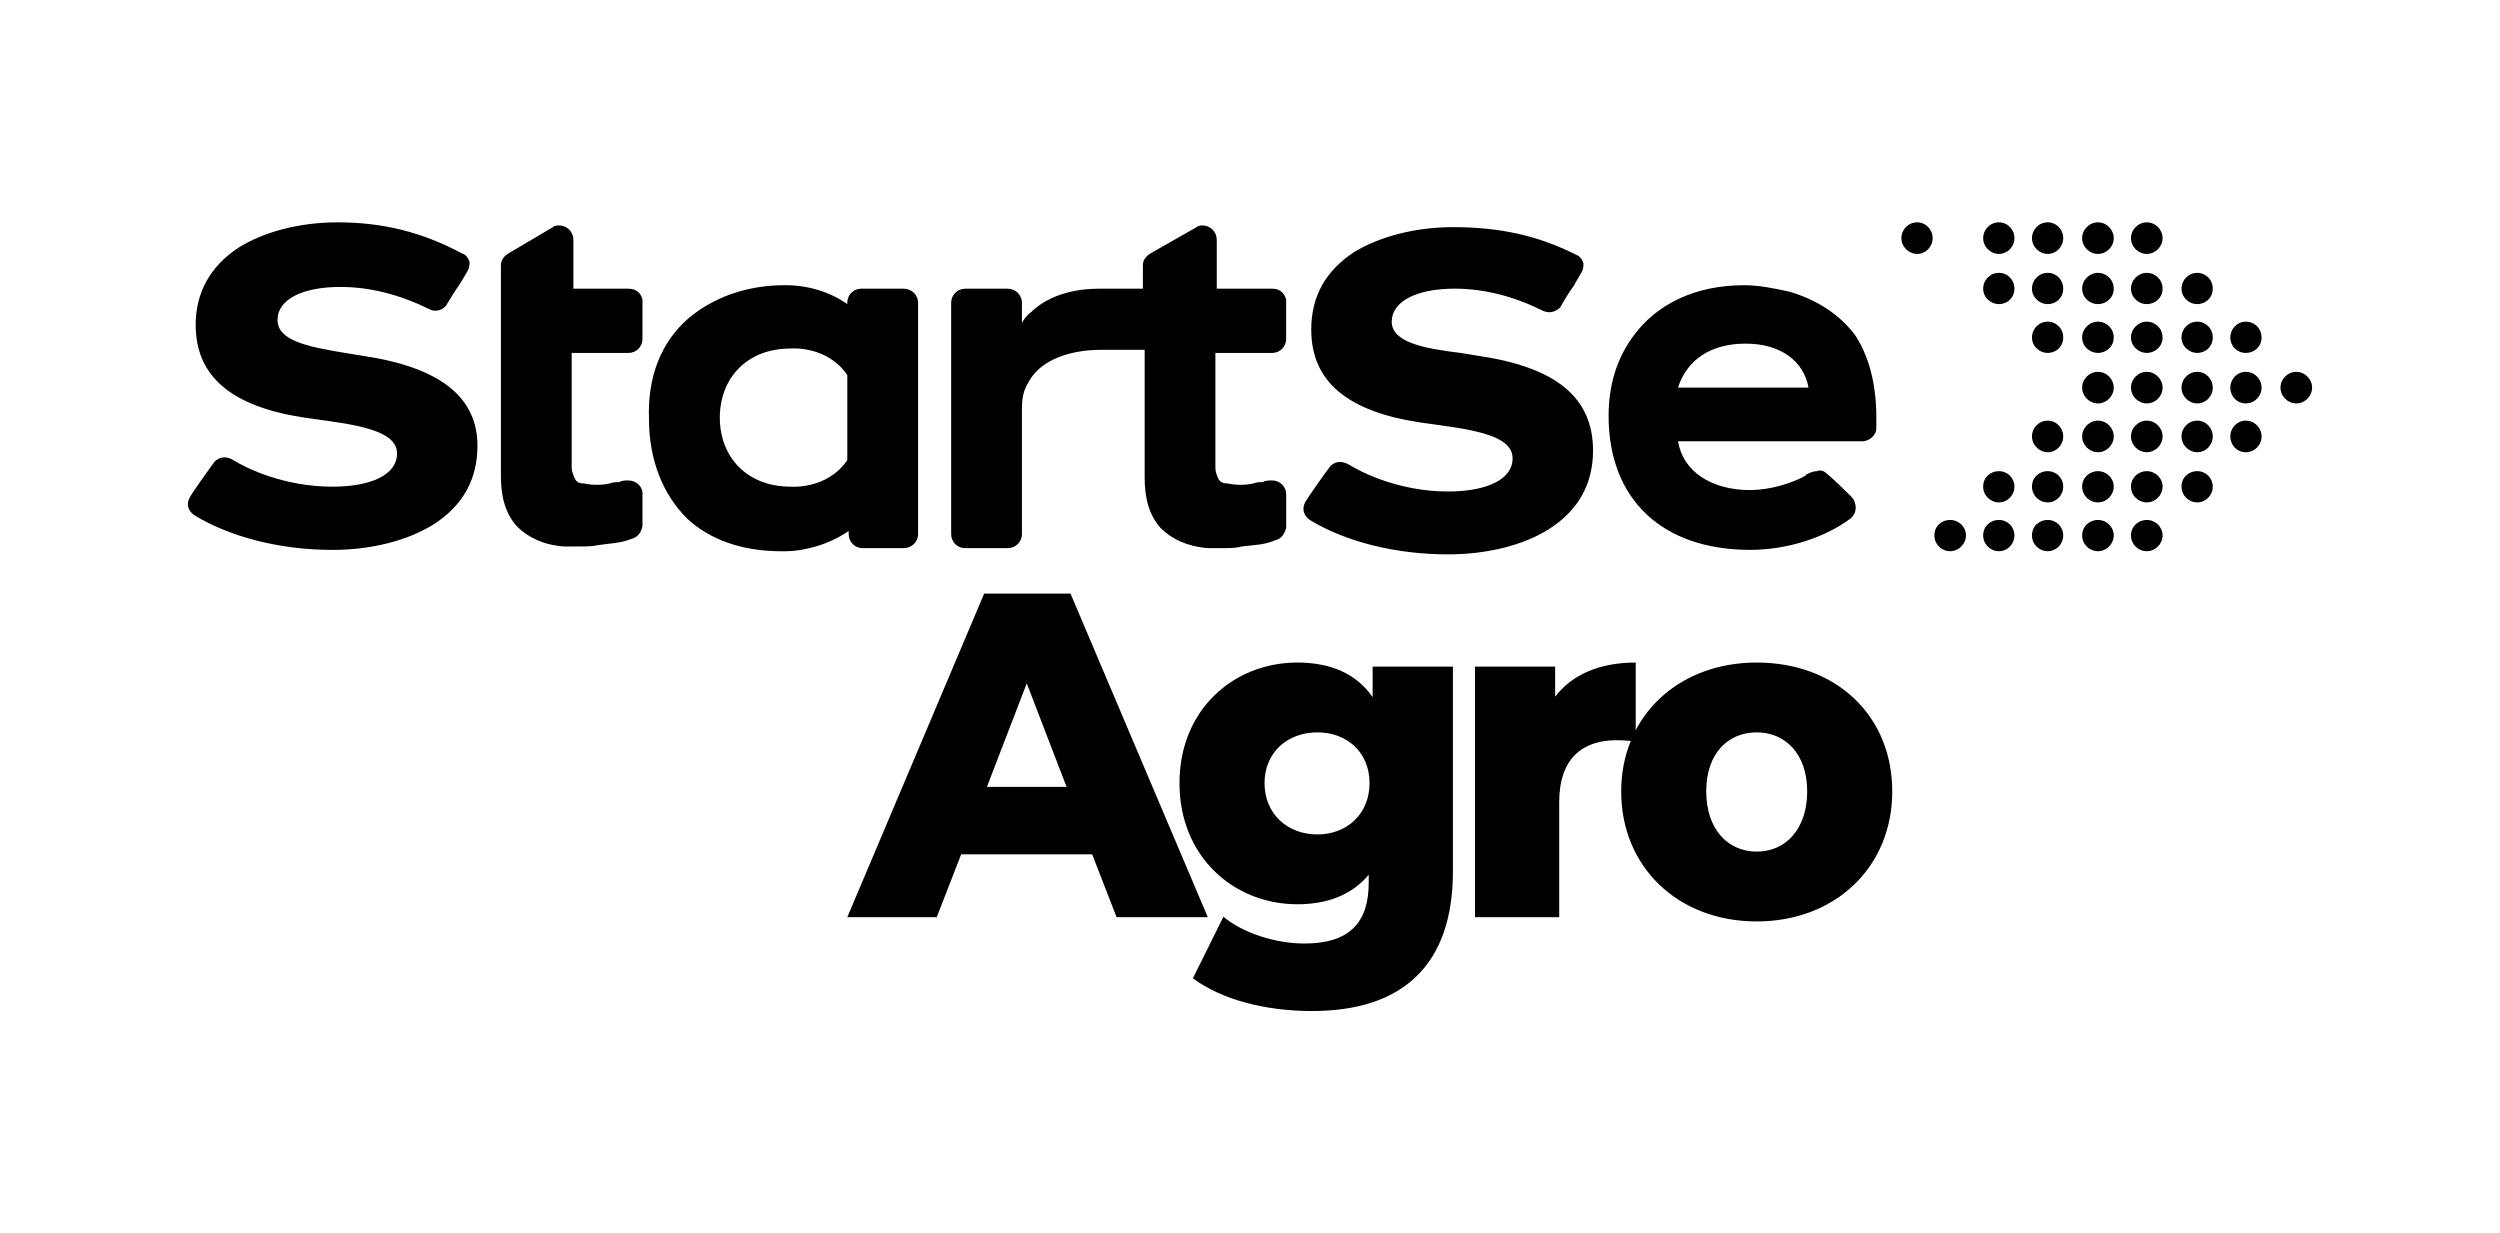 <?xml version="1.0" encoding="UTF-8"?>
<svg id="Camada_1" data-name="Camada 1" xmlns="http://www.w3.org/2000/svg" version="1.1" viewBox="0 0 655.2 323.23">
  <defs>
    <style>
      .cls-1 {
        fill: #000;
        stroke-width: 0px;
      }
    </style>
  </defs>
  <path class="cls-1" d="M460.4,223.19c-7.43,0-13.23-5.72-13.23-15.78s5.79-15.47,13.23-15.47,13.23,5.56,13.23,15.47-5.68,15.78-13.23,15.78h0ZM460.4,173.64c-14.37,0-25.99,6.86-31.71,17.72v-17.72c-9.26,0-16.58,3.01-21.12,8.96v-7.89h-21v65.67h22.07v-30.15c0-11.51,6.14-16.24,15.06-16.24,1.26,0,2.36.08,3.7.19-1.64,4-2.52,8.46-2.52,13.23,0,19.9,14.98,34.08,35.52,34.08s35.52-14.18,35.52-34.08-14.75-33.77-35.52-33.77h0ZM345.25,218.69c-7.89,0-13.84-5.45-13.84-13.45s5.95-13.3,13.84-13.3,13.68,5.34,13.68,13.3-5.79,13.45-13.68,13.45h0ZM359.74,182.71c-4.27-6.17-11.02-9.07-19.71-9.07-16.73,0-30.91,12.35-30.91,31.6s14.18,31.75,30.91,31.75c8,0,14.37-2.55,18.68-7.74v2.17c0,10.29-4.99,15.86-16.85,15.86-7.43,0-16.01-2.67-21.23-7.01l-8,16.12c7.66,5.68,19.13,8.58,31.22,8.58,23.44,0,36.93-11.74,36.93-36.59v-53.67h-21.04v8ZM258.65,206.23l10.44-27.14,10.44,27.14h-20.89ZM280.57,155.57h-22.64l-35.87,84.81h23.44l6.4-16.47h34.34l6.4,16.47h23.9l-35.98-84.81Z"/>
  <path class="cls-1" d="M502.46,58.27c2.25,0,4.05,1.89,4.05,4.14s-1.8,4.14-4.05,4.14-4.14-1.89-4.14-4.14,1.8-4.14,4.14-4.14h0Z"/>
  <path class="cls-1" d="M511.1,136.27c2.25,0,4.14,1.8,4.14,4.05s-1.89,4.14-4.14,4.14-4.14-1.8-4.14-4.14,1.8-4.05,4.14-4.05h0Z"/>
  <path class="cls-1" d="M523.89,58.27c2.25,0,4.05,1.89,4.05,4.14s-1.8,4.14-4.05,4.14-4.14-1.89-4.14-4.14,1.8-4.14,4.14-4.14h0Z"/>
  <path class="cls-1" d="M523.89,71.51c2.25,0,4.05,1.8,4.05,4.14s-1.8,4.05-4.05,4.05-4.14-1.8-4.14-4.05,1.8-4.14,4.14-4.14h0Z"/>
  <path class="cls-1" d="M523.89,123.48c2.25,0,4.05,1.8,4.05,4.05s-1.8,4.14-4.05,4.14-4.14-1.8-4.14-4.14,1.8-4.05,4.14-4.05h0Z"/>
  <path class="cls-1" d="M523.89,136.27c2.25,0,4.05,1.8,4.05,4.05s-1.8,4.14-4.05,4.14-4.14-1.8-4.14-4.14,1.8-4.05,4.14-4.05h0Z"/>
  <path class="cls-1" d="M536.68,58.27c2.25,0,4.05,1.89,4.05,4.14s-1.8,4.14-4.05,4.14-4.14-1.89-4.14-4.14,1.8-4.14,4.14-4.14h0Z"/>
  <path class="cls-1" d="M536.68,71.51c2.25,0,4.05,1.8,4.05,4.14s-1.8,4.05-4.05,4.05-4.14-1.8-4.14-4.05,1.8-4.14,4.14-4.14h0Z"/>
  <path class="cls-1" d="M536.68,84.3c2.25,0,4.05,1.8,4.05,4.14s-1.8,4.05-4.05,4.05-4.14-1.8-4.14-4.05,1.8-4.14,4.14-4.14h0Z"/>
  <path class="cls-1" d="M536.68,110.24c2.25,0,4.05,1.89,4.05,4.14s-1.8,4.14-4.05,4.14-4.14-1.89-4.14-4.14,1.8-4.14,4.14-4.14h0Z"/>
  <path class="cls-1" d="M536.68,123.48c2.25,0,4.05,1.8,4.05,4.05s-1.8,4.14-4.05,4.14-4.14-1.8-4.14-4.14,1.8-4.05,4.14-4.05h0Z"/>
  <path class="cls-1" d="M536.68,136.27c2.25,0,4.05,1.8,4.05,4.05s-1.8,4.14-4.05,4.14-4.14-1.8-4.14-4.14,1.8-4.05,4.14-4.05h0Z"/>
  <path class="cls-1" d="M549.83,58.27c2.25,0,4.14,1.89,4.14,4.14s-1.89,4.14-4.14,4.14-4.14-1.89-4.14-4.14,1.89-4.14,4.14-4.14h0Z"/>
  <path class="cls-1" d="M549.83,71.51c2.25,0,4.14,1.8,4.14,4.14s-1.89,4.05-4.14,4.05-4.14-1.8-4.14-4.05,1.89-4.14,4.14-4.14h0Z"/>
  <path class="cls-1" d="M549.83,84.3c2.25,0,4.14,1.8,4.14,4.14s-1.89,4.05-4.14,4.05-4.14-1.8-4.14-4.05,1.89-4.14,4.14-4.14h0Z"/>
  <path class="cls-1" d="M549.83,97.45c2.25,0,4.14,1.89,4.14,4.14s-1.89,4.14-4.14,4.14-4.14-1.89-4.14-4.14,1.89-4.14,4.14-4.14h0Z"/>
  <path class="cls-1" d="M549.83,110.24c2.25,0,4.14,1.89,4.14,4.14s-1.89,4.14-4.14,4.14-4.14-1.89-4.14-4.14,1.89-4.14,4.14-4.14h0Z"/>
  <path class="cls-1" d="M549.83,123.48c2.25,0,4.14,1.8,4.14,4.05s-1.89,4.14-4.14,4.14-4.14-1.8-4.14-4.14,1.89-4.05,4.14-4.05h0Z"/>
  <path class="cls-1" d="M549.83,136.27c2.25,0,4.14,1.8,4.14,4.05s-1.89,4.14-4.14,4.14-4.14-1.8-4.14-4.14,1.89-4.05,4.14-4.05h0Z"/>
  <path class="cls-1" d="M562.63,58.27c2.25,0,4.14,1.89,4.14,4.14s-1.89,4.14-4.14,4.14-4.14-1.89-4.14-4.14,1.89-4.14,4.14-4.14h0Z"/>
  <path class="cls-1" d="M562.63,71.51c2.25,0,4.14,1.8,4.14,4.14s-1.89,4.05-4.14,4.05-4.14-1.8-4.14-4.05,1.89-4.14,4.14-4.14h0Z"/>
  <path class="cls-1" d="M562.63,84.3c2.25,0,4.14,1.8,4.14,4.14s-1.89,4.05-4.14,4.05-4.14-1.8-4.14-4.05,1.89-4.14,4.14-4.14h0Z"/>
  <path class="cls-1" d="M562.63,97.45c2.25,0,4.14,1.89,4.14,4.14s-1.89,4.14-4.14,4.14-4.14-1.89-4.14-4.14,1.89-4.14,4.14-4.14h0Z"/>
  <path class="cls-1" d="M562.63,110.24c2.25,0,4.14,1.89,4.14,4.14s-1.89,4.14-4.14,4.14-4.14-1.89-4.14-4.14,1.89-4.14,4.14-4.14h0Z"/>
  <path class="cls-1" d="M562.63,123.48c2.25,0,4.14,1.8,4.14,4.05s-1.89,4.14-4.14,4.14-4.14-1.8-4.14-4.14,1.89-4.05,4.14-4.05h0Z"/>
  <path class="cls-1" d="M562.63,136.27c2.25,0,4.14,1.8,4.14,4.05s-1.89,4.14-4.14,4.14-4.14-1.8-4.14-4.14,1.89-4.05,4.14-4.05h0Z"/>
  <path class="cls-1" d="M575.87,71.51c2.25,0,4.05,1.8,4.05,4.14s-1.8,4.05-4.05,4.05-4.14-1.8-4.14-4.05,1.8-4.14,4.14-4.14h0Z"/>
  <path class="cls-1" d="M575.87,84.3c2.25,0,4.05,1.8,4.05,4.14s-1.8,4.05-4.05,4.05-4.14-1.8-4.14-4.05,1.8-4.14,4.14-4.14h0Z"/>
  <path class="cls-1" d="M575.87,97.45c2.25,0,4.05,1.89,4.05,4.14s-1.8,4.14-4.05,4.14-4.14-1.89-4.14-4.14,1.8-4.14,4.14-4.14h0Z"/>
  <path class="cls-1" d="M575.87,110.24c2.25,0,4.05,1.89,4.05,4.14s-1.8,4.14-4.05,4.14-4.14-1.89-4.14-4.14,1.8-4.14,4.14-4.14h0Z"/>
  <path class="cls-1" d="M575.87,123.48c2.25,0,4.05,1.8,4.05,4.05s-1.8,4.14-4.05,4.14-4.14-1.8-4.14-4.14,1.8-4.05,4.14-4.05h0Z"/>
  <path class="cls-1" d="M588.57,84.3c2.34,0,4.14,1.8,4.14,4.14s-1.8,4.05-4.14,4.05-4.05-1.8-4.05-4.05,1.8-4.14,4.05-4.14h0Z"/>
  <path class="cls-1" d="M588.57,97.45c2.34,0,4.14,1.89,4.14,4.14s-1.8,4.14-4.14,4.14-4.05-1.89-4.05-4.14,1.8-4.14,4.05-4.14h0Z"/>
  <path class="cls-1" d="M588.57,110.24c2.34,0,4.14,1.89,4.14,4.14s-1.8,4.14-4.14,4.14-4.05-1.89-4.05-4.14,1.8-4.14,4.05-4.14h0Z"/>
  <path class="cls-1" d="M601.81,97.45c2.25,0,4.14,1.89,4.14,4.14s-1.89,4.14-4.14,4.14-4.14-1.89-4.14-4.14,1.89-4.14,4.14-4.14h0Z"/>
  <path class="cls-1" d="M299.52,69.44v1.26M333.39,125.91c-.81,0-1.71,0-2.52.45-.81,0-1.62,0-2.43.36-2.07.45-4.59.45-6.58,0-1.26,0-2.07-.36-2.52-1.17-.45-.9-.81-2.07-.81-2.88v-30.17h14.86c2.07,0,3.69-1.62,3.69-3.69v-10.27c-.45-1.71-1.62-2.88-3.69-2.88h-14.5v-12.79c0-2.07-1.62-3.78-3.69-3.78-.36,0-1.17,0-1.62.45l-12.34,7.03c-.45.36-1.71,1.26-1.71,2.88v6.21h-11.53c-9.1,0-14.86,3.24-17.74,6.12-1.17.81-2.07,2.07-2.43,2.88v-5.31c0-2.07-1.71-3.69-3.69-3.69h-11.17c-2.07,0-3.69,1.62-3.69,3.69v60.62c0,2.07,1.62,3.69,3.69,3.69h11.17c1.98,0,3.69-1.62,3.69-3.69v-32.97c0-2.52.36-4.59,1.62-6.67,4.14-7.84,14.86-8.65,19.01-8.65h11.53v33.42c0,5.76,1.26,9.91,4.14,13.24,2.88,2.88,6.94,4.86,12.34,5.31h4.14c1.62,0,3.24,0,4.95-.45,2.88-.36,5.76-.36,8.65-1.62,1.62-.36,2.43-1.62,2.88-3.24v-8.74c0-2.07-1.62-3.69-3.69-3.69h0ZM222.06,109.43v11.17c-5.4,7.84-14.86,6.94-14.86,6.94-11.53,0-18.55-7.84-18.55-18.1s7.03-18.1,18.55-18.1c0,0,9.46-.9,14.86,6.94v11.17ZM236.83,75.65h-11.08c-2.07,0-3.69,1.62-3.69,3.69v.36c-4.59-3.24-10.36-4.95-16.12-4.95h-.45c-6.94,0-16.84,1.71-25.13,8.74-7.03,6.12-10.72,15.22-10.27,26.39,0,10.72,3.69,19.73,9.91,25.94,6.12,5.76,14.77,8.65,24.68,8.65h1.26c4.5,0,11.17-1.62,16.48-5.31v.81c0,2.07,1.62,3.69,3.69,3.69h10.72c2.07,0,3.78-1.62,3.78-3.69v-60.62c0-2.07-1.71-3.69-3.78-3.69h0ZM164.69,125.91c-.81,0-1.62,0-2.43.45-.81,0-1.71,0-2.52.36-2.07.45-4.5.45-6.58,0-1.26,0-2.07-.36-2.43-1.17-.45-.9-.9-2.07-.9-2.88v-30.17h14.86c2.07,0,3.69-1.62,3.69-3.69v-10.27c-.36-1.71-1.62-2.88-3.69-2.88h-14.41v-12.79c0-2.07-1.62-3.78-3.69-3.78-.45,0-1.26,0-1.71.45l-11.89,7.03c-.45.36-1.71,1.26-1.71,2.88v55.21c0,5.85,1.26,9.91,4.14,13.24,2.88,2.88,7.03,4.95,12.34,5.31h4.14c1.71,0,3.33,0,4.95-.36,2.88-.45,5.76-.45,8.65-1.62,1.71-.45,2.52-1.71,2.88-3.33v-8.65c0-1.71-1.62-3.33-3.69-3.33h0ZM473.99,101.59h-34.23c2.43-7.39,8.65-11.53,17.74-11.53s15.22,4.5,16.48,11.53h0ZM469.04,76.46c-3.69-.81-7.84-1.71-11.98-1.71-12.79,0-23.06,4.95-29.27,13.69-4.14,5.76-6.21,12.7-6.21,20.54,0,21.89,14.05,35.13,37.11,35.13,9.91,0,19.82-3.33,26.39-8.29.45-.45,1.26-1.26,1.26-2.88,0-.81-.36-2.07-1.26-2.88-4.5-4.5-6.12-5.76-6.12-5.76-.81-.81-1.62-1.26-2.88-.81-.81,0-1.71.36-2.52.81,0,0-.36,0-.36.36-3.69,2.07-9.55,3.78-14.5,3.78-10.27,0-17.65-4.95-18.92-12.79h48.28c1.98,0,3.69-1.71,3.69-3.33v-2.88c0-9.1-2.07-16.48-5.76-21.89-4.14-5.31-9.91-9.01-16.93-11.08h0ZM387.79,93.31l-4.95-.81c-9.91-1.17-18.1-2.88-18.1-8.2s6.58-8.65,16.48-8.65c7.84,0,15.67,2.07,23.06,5.76,2.52,1.17,4.14-.45,4.59-.81,1.17-2.07,2.43-4.14,3.69-5.85.36-.81,1.17-1.98,1.62-2.88.81-1.17.81-1.98.81-2.88-.36-1.17-1.26-2.07-1.62-2.07-10.36-5.31-20.63-7.39-32.61-7.39-9.91,0-19.37,2.52-25.94,6.58-7.48,4.95-11.17,11.62-11.17,20.27,0,13.6,9.46,21.44,28.46,24.32l5.76.81c11.98,1.62,18.55,3.69,18.55,8.65,0,5.4-6.58,8.65-16.93,8.65-12.7,0-22.61-4.95-25.94-7.03-2.88-1.62-4.5,0-4.95.45-1.26,1.62-6.21,8.65-6.58,9.46-.81,1.71-.45,3.33,1.26,4.59,9.46,5.76,22.61,9.01,36.21,9.01,10.36,0,19.82-2.43,26.39-6.58,7.84-4.95,11.62-11.98,11.62-20.63,0-14.05-9.91-21.8-29.72-24.77h0ZM95.42,93.31l-4.95-.81c-9.91-1.62-17.74-3.24-17.74-8.65s6.58-8.65,16.48-8.65c7.84,0,15.67,2.07,23.15,5.76,2.43,1.26,4.14-.36,4.5-.81,1.26-2.07,2.52-4.14,3.69-5.76.45-.81,1.26-2.07,1.71-2.88.81-1.26.81-2.07.81-2.88-.45-1.26-1.26-2.07-1.71-2.07-10.72-5.76-20.99-8.29-32.97-8.29-9.91,0-19.37,2.52-25.94,6.67-7.48,4.95-11.17,11.89-11.17,20.18,0,13.6,9.46,21.44,28.46,24.32l5.76.81c11.98,1.62,18.55,3.69,18.55,8.65,0,5.4-6.58,8.65-16.93,8.65-12.7,0-22.61-4.86-25.94-6.94-2.88-1.71-4.5,0-4.95.36-1.26,1.71-6.21,8.65-6.58,9.55-.81,1.62-.45,3.24,1.26,4.5,9.46,5.76,22.61,9.1,36.21,9.1,10.36,0,19.82-2.52,26.48-6.67,7.75-4.95,11.53-11.89,11.53-20.63,0-12.79-9.91-20.54-29.72-23.51h0Z"/>
</svg>
